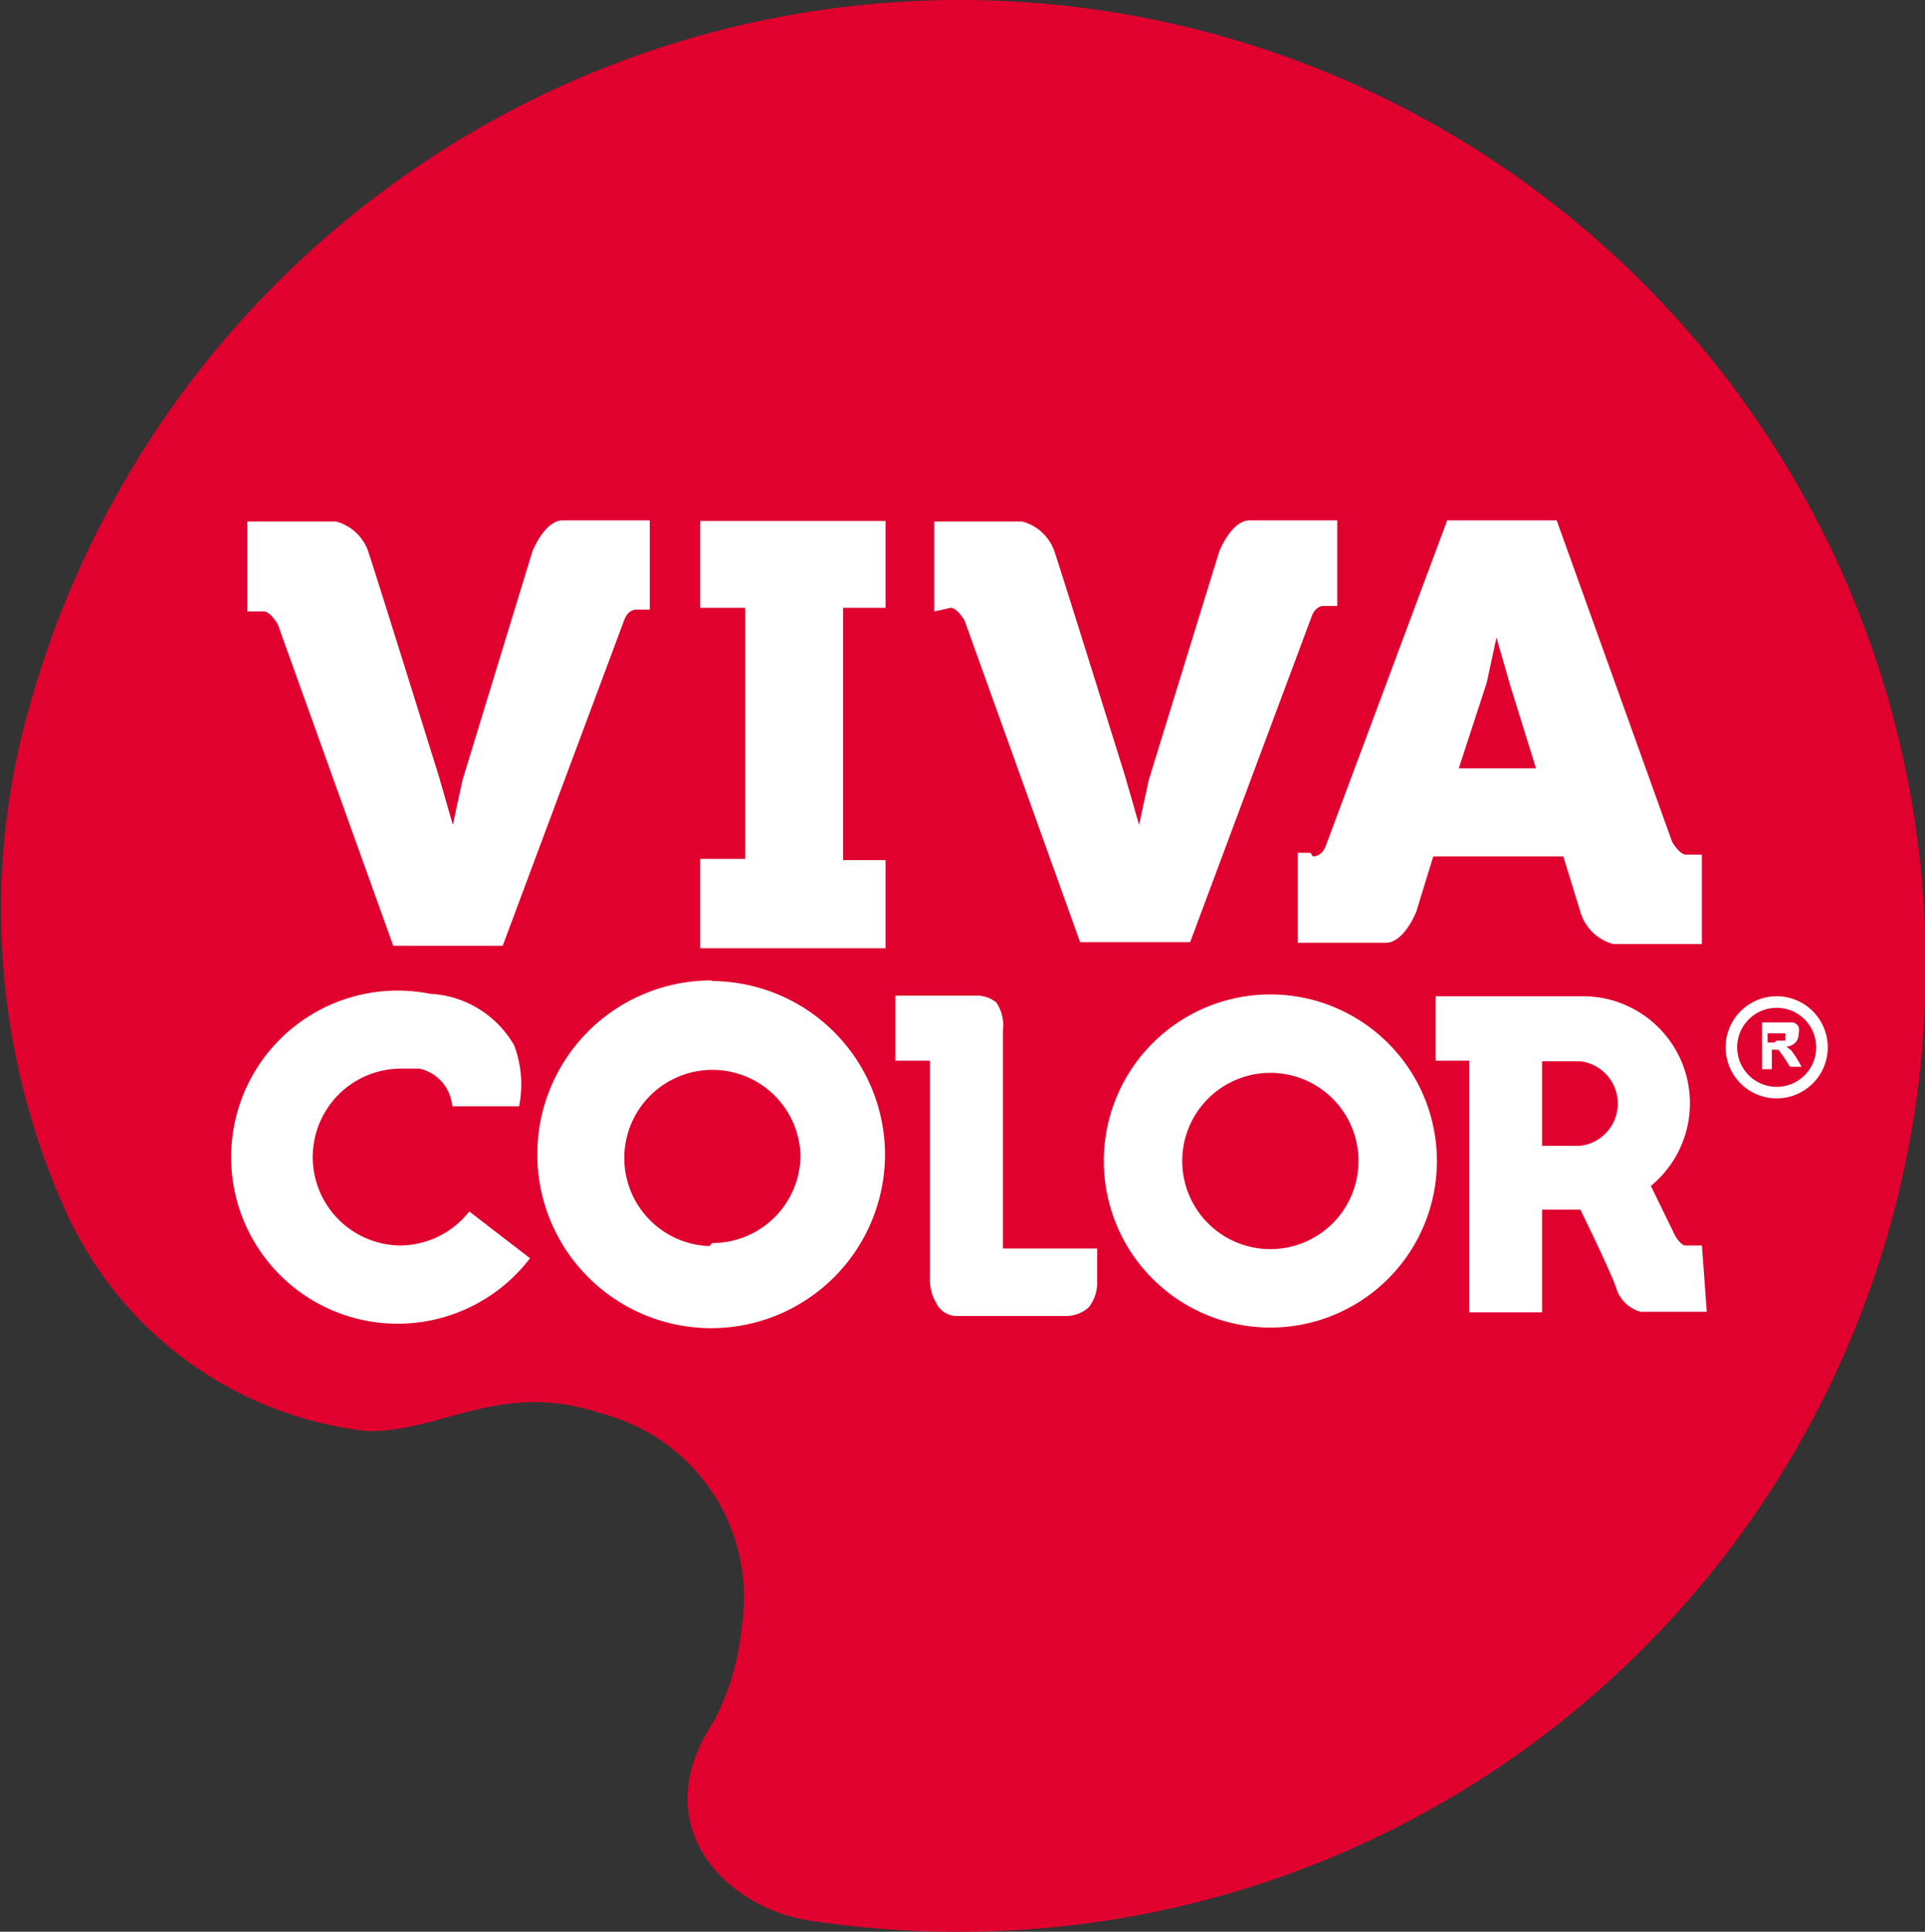<svg xmlns="http://www.w3.org/2000/svg" viewBox="0 0 31.67 31.78"><rect x="0" y="0" width="31.67" height="31.78" fill="#333333" stroke="none"/><defs><style>.cls-1{fill:#e0012e;}.cls-2{fill:#fff;}</style></defs><title>Asset 40</title><g id="Layer_2" data-name="Layer 2"><g id="Layer_1-2" data-name="Layer 1"><path class="cls-1" d="M6,23.54a6.19,6.19,0,0,1-4.69-3.16l-.15-.28a12.11,12.11,0,0,1-.69-8.42A15.89,15.89,0,1,1,15.78,31.78a16.06,16.06,0,0,1-2.37-.17c-1.37-.16-2.84-1.5-1.68-3.27a4.06,4.06,0,0,0,.47-1.56,3.12,3.12,0,0,0-2.29-3.52c-1.7-.58-2.67.34-3.94.28"/><path class="cls-2" d="M16.5,16.95a.67.67,0,0,0-.11-.46.53.53,0,0,0-.36-.11H14.73v1.07h.57V21a.75.75,0,0,0,.1.43.38.38,0,0,0,.32.22h1.83a.57.57,0,0,0,.36-.14.65.65,0,0,0,.14-.37v-.6H16.5Zm9.5,1.9h-.63V17.46H26a.7.7,0,0,1,0,1.39m2,1.64h-.27c-.08,0-.17-.16-.17-.16l-.4-.82a1.76,1.76,0,0,0-1.14-3.12H23.62v1.06h.55v4.14h1.2V19.9H26c.26.53.54,1.13.59,1.29a.58.58,0,0,0,.4.39h1.09Zm-7.1.06a1.45,1.45,0,1,1,1.45-1.45,1.45,1.45,0,0,1-1.45,1.45m0-4.19a2.74,2.74,0,1,0,2.74,2.74,2.74,2.74,0,0,0-2.74-2.74m-9.23,4.14A1.45,1.45,0,1,1,13.17,19a1.45,1.45,0,0,1-1.45,1.45m0-4.32A2.86,2.86,0,1,0,14.56,19a2.86,2.86,0,0,0-2.86-2.86M11.52,10h.74v4.13h-.74V15.6h3.05V14.15h-.7V10h.7V8.57H11.52Zm4.12,0c.11,0,.23.21.23.21l1.9,5.29h1.81l2-5.36c.07-.19.21-.17.21-.17H22V8.56H20.56c-.3,0-.5.51-.5.51l-1.16,3.76-.16.74-.23-.8s-1-3.21-1.15-3.66a.77.77,0,0,0-.54-.53H15.37v1.48Zm8.82,1.23.16-.74.23.8.42,1.35H24Zm-2.9,2.8h-.21v1.48H22.8c.3,0,.5-.51.5-.51l.28-.91h2.14L26,15a.77.77,0,0,0,.54.53H28V14.06h-.26c-.11,0-.23-.21-.23-.21l-1.9-5.29h-1.8l-2,5.36c-.07.18-.21.17-.21.17m-15,6.4a1.45,1.45,0,0,1,0-2.91l.3,0a.69.69,0,0,1,.54.62H8.54a1.83,1.83,0,0,0-.08-1,1.69,1.69,0,0,0-1.38-.85A2.74,2.74,0,1,0,8.72,20.7l-1-.77a1.45,1.45,0,0,1-1.14.56M4.34,10.06c.11,0,.23.21.23.21l1.9,5.29h1.8l2-5.36c.07-.19.21-.17.21-.17h.21V8.56H9.26c-.3,0-.5.51-.5.51L7.61,12.83l-.16.74-.23-.8s-1-3.21-1.15-3.66a.77.77,0,0,0-.54-.53H4.07v1.48Z"/><path class="cls-2" d="M29.19,17.15h-.11V17h.23l.06,0a.09.09,0,0,1,0,.06.11.11,0,0,1,0,.06l0,0h-.14m.33.29-.09-.13-.08-.06a.24.24,0,0,0,.15-.07.2.2,0,0,0,.05-.14.23.23,0,0,0,0-.12.17.17,0,0,0-.09-.07l-.18,0h-.33v.77h.16v-.32h.11l0,0,.08.11.11.17h.19Z"/><path class="cls-2" d="M29.23,17.88a.65.65,0,1,1,.65-.65.65.65,0,0,1-.65.65m0-1.49a.84.84,0,1,0,.84.84.84.84,0,0,0-.84-.84"/></g></g></svg>